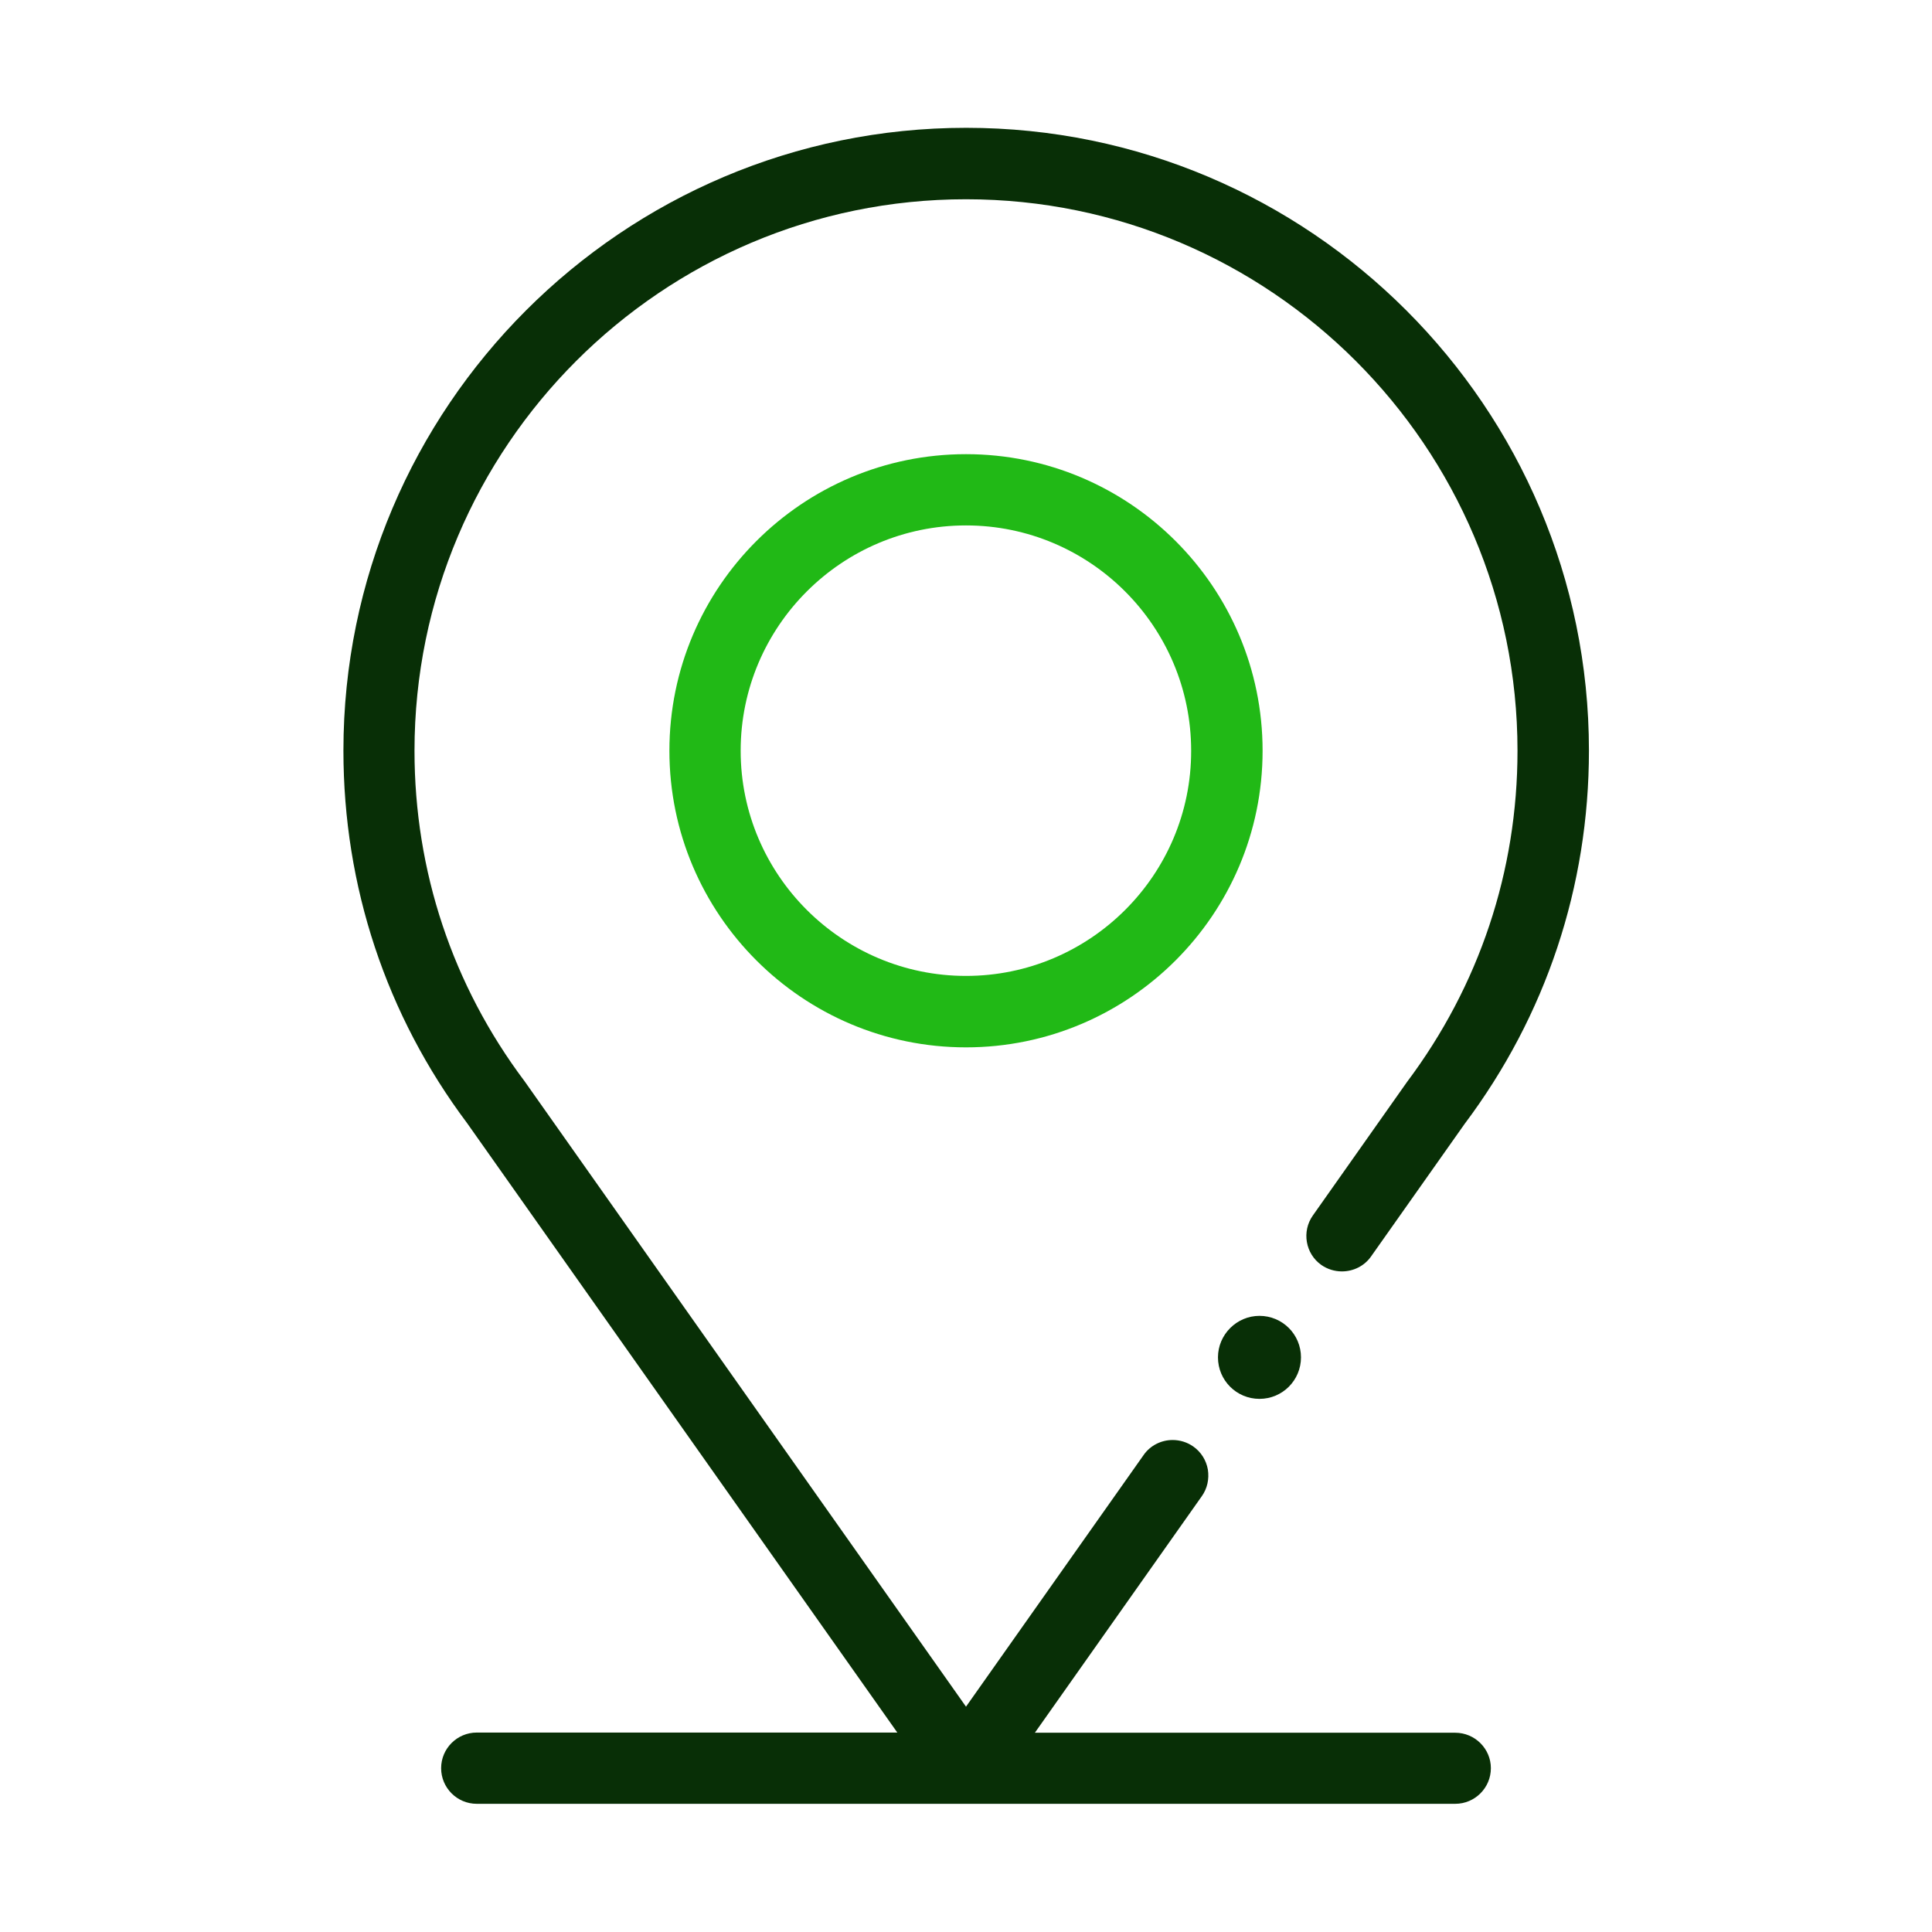 <svg xmlns="http://www.w3.org/2000/svg" xmlns:xlink="http://www.w3.org/1999/xlink" id="Layer_1" x="0px" y="0px" viewBox="0 0 105.2 105.2" style="enable-background:new 0 0 105.2 105.2;" xml:space="preserve"><style type="text/css">	.st0{fill:#082F06;}	.st1{fill:#21B916;}	.st2{fill:none;}	.st3{fill:url(#SVGID_1_);}	.st4{fill:#AAC4D3;}	.st5{fill:#FFFFFF;}	.st6{fill:#80C11C;}	.st7{fill:#BBFFCE;}	.st8{fill:#B0B0B0;}	.st9{fill:#FFE1CF;}	.st10{fill-rule:evenodd;clip-rule:evenodd;fill:#082F06;}	.st11{fill:#4DC945;}	.st12{fill:#21BB16;}	.st13{fill:#198C10;}	.st14{fill:#115E0B;}	.st15{fill:#0AACE5;}	.st16{fill:#F5531A;}</style><g>	<path class="st1" d="M52.6,24.73c-8.91,0-16.15,7.24-16.15,16.15S43.7,57.03,52.6,57.03c8.9,0,16.15-7.24,16.15-16.15  S61.51,24.73,52.6,24.73 M52.6,53.14c-6.76,0-12.27-5.5-12.27-12.26c0-6.76,5.5-12.27,12.27-12.27c6.76,0,12.26,5.5,12.26,12.27  C64.87,47.64,59.36,53.14,52.6,53.14"></path>	<path class="st0" d="M79.24,94.35H56.35l9.09-12.88c0.3-0.42,0.41-0.94,0.33-1.45c-0.09-0.51-0.37-0.96-0.8-1.26  c-0.33-0.23-0.72-0.35-1.12-0.35c-0.63,0-1.23,0.31-1.58,0.82l-9.67,13.7L28.56,58.87c-3.92-5.22-5.99-11.44-5.99-17.99  c0-16.56,13.47-30.03,30.03-30.03c16.56,0,30.03,13.47,30.03,30.03c0,6.55-2.08,12.79-6.02,18.04l-5.12,7.26  c-0.62,0.87-0.41,2.09,0.46,2.7c0.33,0.23,0.72,0.35,1.12,0.35c0.63,0,1.23-0.3,1.59-0.82l5.09-7.21  c4.43-5.9,6.77-12.93,6.77-20.33c0-18.7-15.21-33.91-33.91-33.91c-18.7,0-33.91,15.21-33.91,33.91c0,7.4,2.33,14.41,6.73,20.28  l23.43,33.19H25.96c-1.07,0-1.94,0.87-1.94,1.94c0,1.07,0.87,1.94,1.94,1.94h53.28c1.07,0,1.94-0.87,1.94-1.94  C81.18,95.22,80.31,94.35,79.24,94.35"></path>	<path class="st0" d="M66.32,73.91c0,1.25,1.01,2.26,2.26,2.26c1.25,0,2.26-1.01,2.26-2.26c0-1.25-1.01-2.26-2.26-2.26  C67.34,71.65,66.32,72.67,66.32,73.91"></path></g></svg>